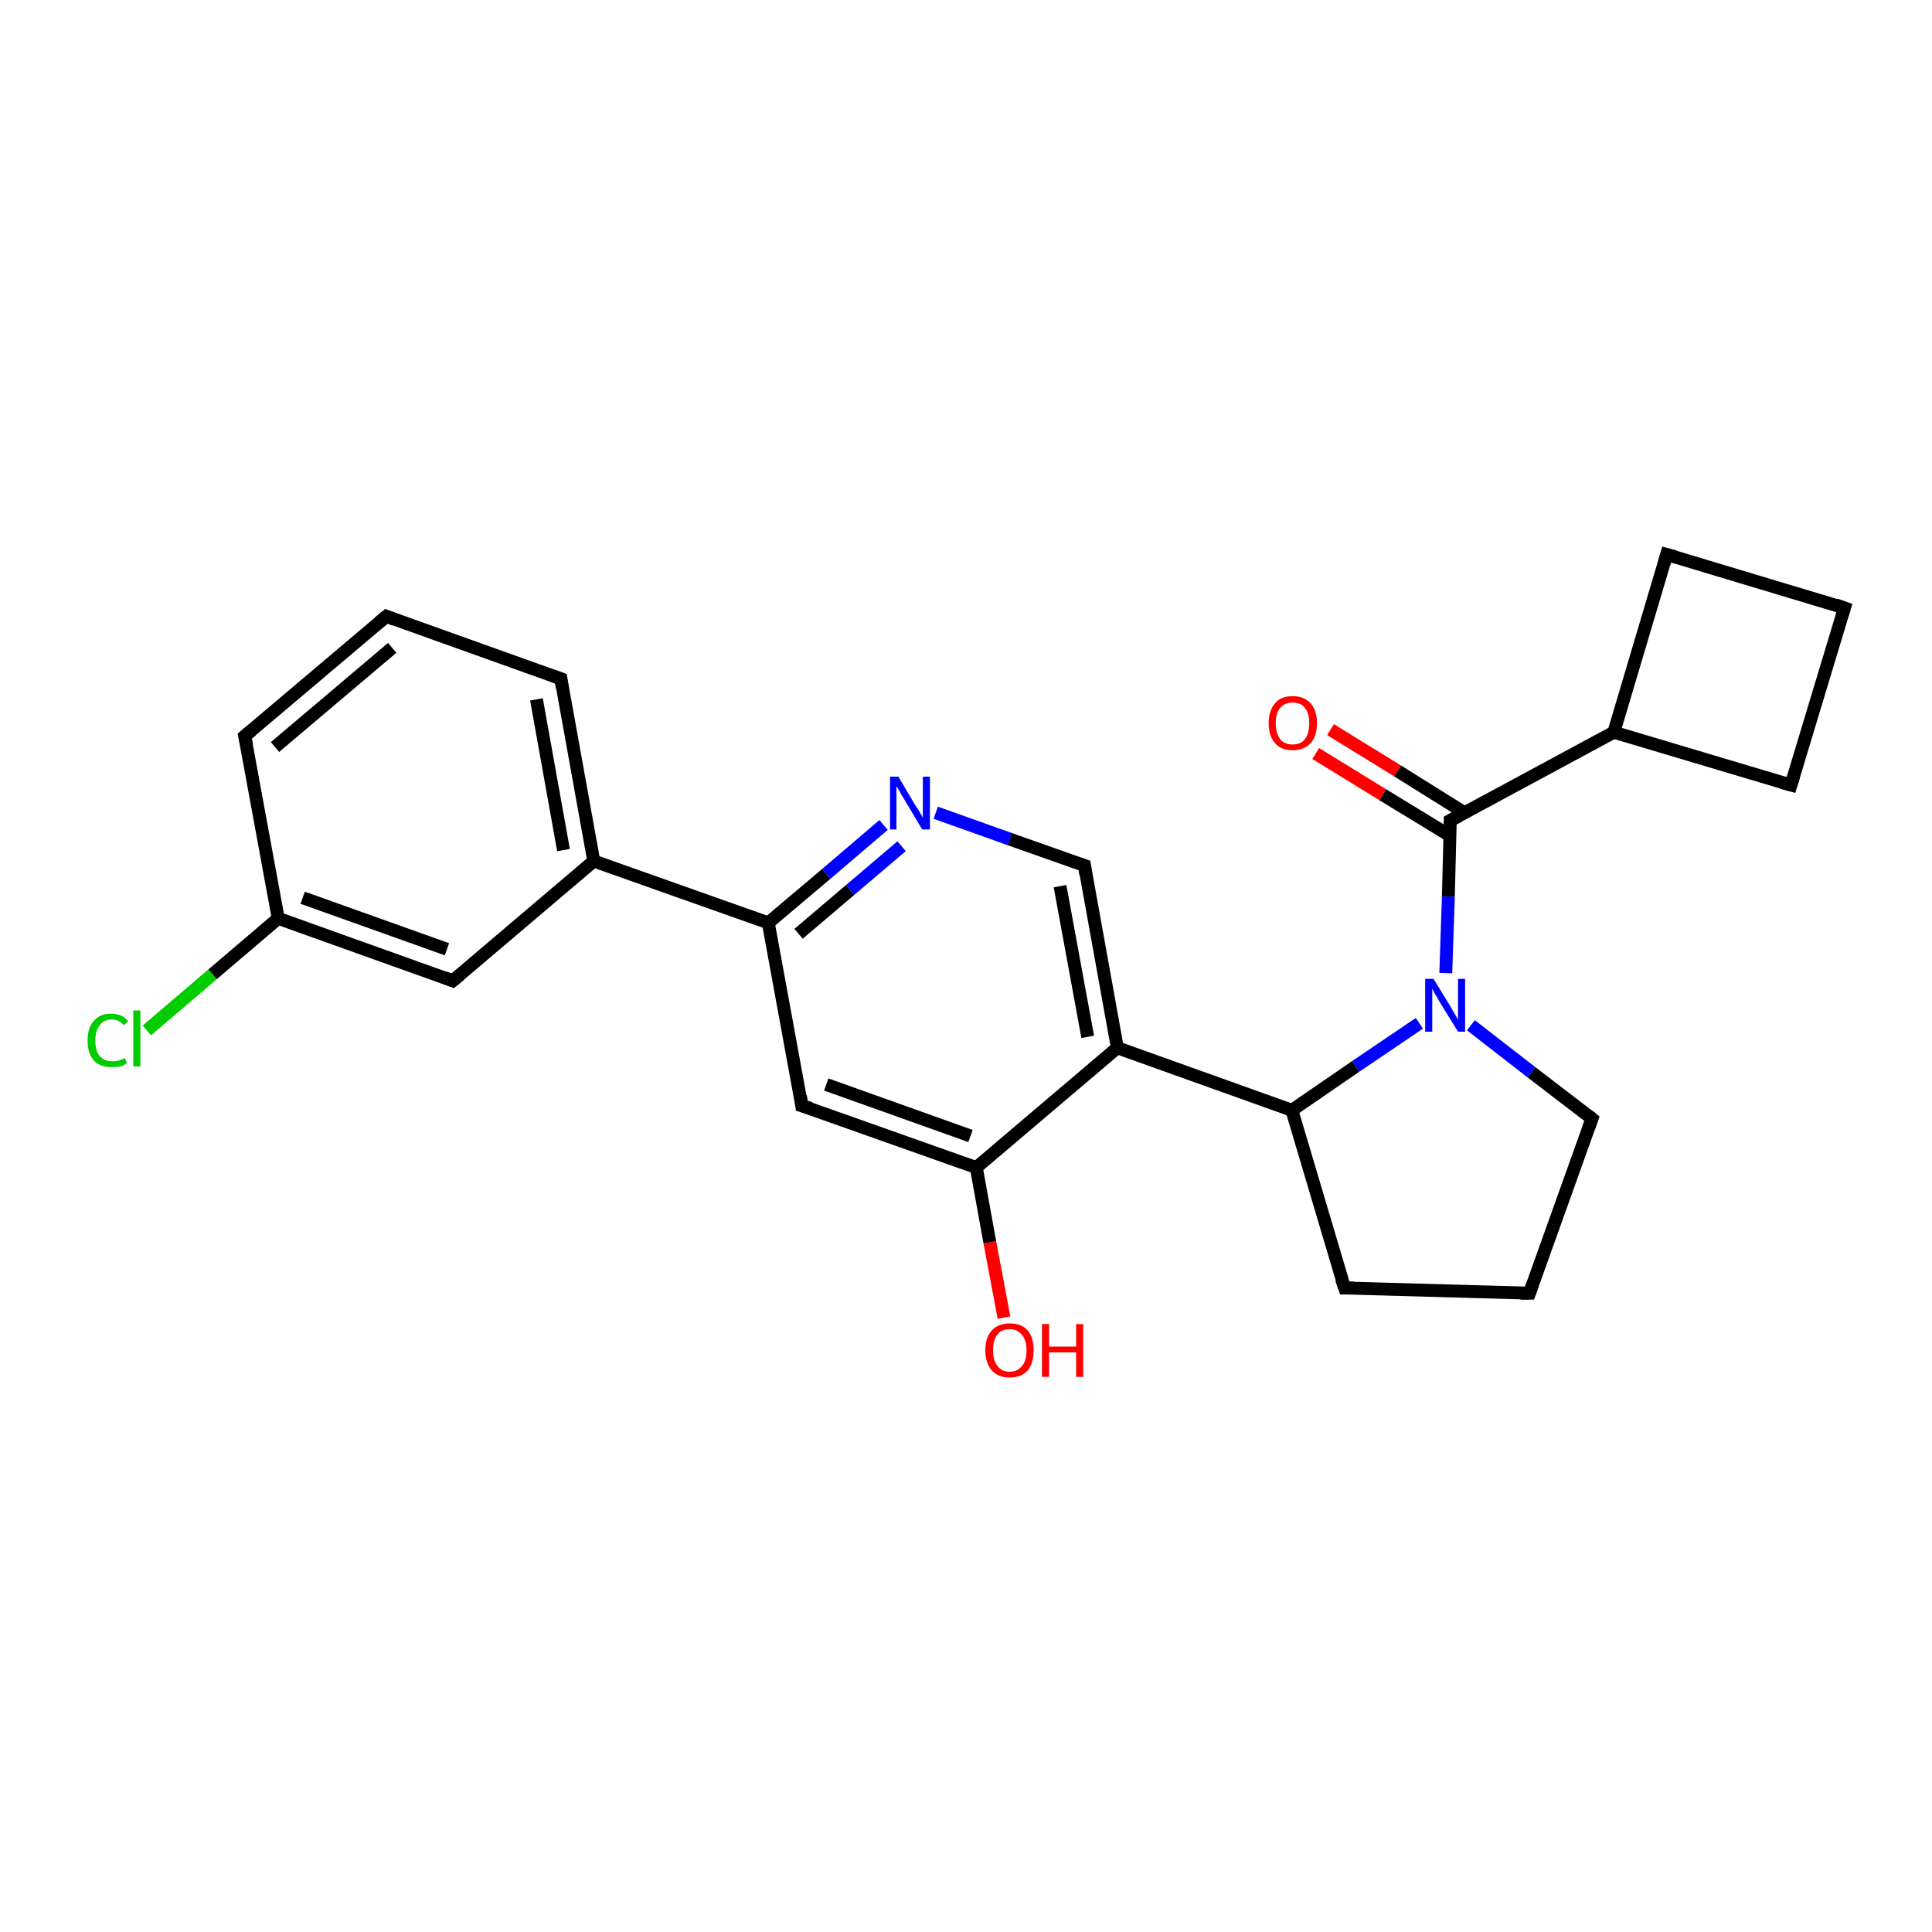 <?xml version='1.0' encoding='iso-8859-1'?>
<svg version='1.1' baseProfile='full'
              xmlns='http://www.w3.org/2000/svg'
                      xmlns:rdkit='http://www.rdkit.org/xml'
                      xmlns:xlink='http://www.w3.org/1999/xlink'
                  xml:space='preserve'
width='300px' height='300px' viewBox='0 0 300 300'>
<!-- END OF HEADER -->
<rect style='opacity:1.0;fill:#FFFFFF;stroke:none' width='300.0' height='300.0' x='0.0' y='0.0'> </rect>
<path class='bond-0 atom-0 atom-1' d='M 155.9,204.6 L 153.7,192.9' style='fill:none;fill-rule:evenodd;stroke:#FF0000;stroke-width:2.0px;stroke-linecap:butt;stroke-linejoin:miter;stroke-opacity:1' />
<path class='bond-0 atom-0 atom-1' d='M 153.7,192.9 L 151.6,181.3' style='fill:none;fill-rule:evenodd;stroke:#000000;stroke-width:2.0px;stroke-linecap:butt;stroke-linejoin:miter;stroke-opacity:1' />
<path class='bond-1 atom-1 atom-2' d='M 151.6,181.3 L 124.5,171.7' style='fill:none;fill-rule:evenodd;stroke:#000000;stroke-width:2.0px;stroke-linecap:butt;stroke-linejoin:miter;stroke-opacity:1' />
<path class='bond-1 atom-1 atom-2' d='M 150.7,176.4 L 128.3,168.4' style='fill:none;fill-rule:evenodd;stroke:#000000;stroke-width:2.0px;stroke-linecap:butt;stroke-linejoin:miter;stroke-opacity:1' />
<path class='bond-2 atom-2 atom-3' d='M 124.5,171.7 L 119.3,143.3' style='fill:none;fill-rule:evenodd;stroke:#000000;stroke-width:2.0px;stroke-linecap:butt;stroke-linejoin:miter;stroke-opacity:1' />
<path class='bond-3 atom-3 atom-4' d='M 119.3,143.3 L 128.3,135.7' style='fill:none;fill-rule:evenodd;stroke:#000000;stroke-width:2.0px;stroke-linecap:butt;stroke-linejoin:miter;stroke-opacity:1' />
<path class='bond-3 atom-3 atom-4' d='M 128.3,135.7 L 137.2,128.1' style='fill:none;fill-rule:evenodd;stroke:#0000FF;stroke-width:2.0px;stroke-linecap:butt;stroke-linejoin:miter;stroke-opacity:1' />
<path class='bond-3 atom-3 atom-4' d='M 124.0,145.0 L 132.0,138.2' style='fill:none;fill-rule:evenodd;stroke:#000000;stroke-width:2.0px;stroke-linecap:butt;stroke-linejoin:miter;stroke-opacity:1' />
<path class='bond-3 atom-3 atom-4' d='M 132.0,138.2 L 140.0,131.4' style='fill:none;fill-rule:evenodd;stroke:#0000FF;stroke-width:2.0px;stroke-linecap:butt;stroke-linejoin:miter;stroke-opacity:1' />
<path class='bond-4 atom-4 atom-5' d='M 145.3,126.2 L 156.8,130.3' style='fill:none;fill-rule:evenodd;stroke:#0000FF;stroke-width:2.0px;stroke-linecap:butt;stroke-linejoin:miter;stroke-opacity:1' />
<path class='bond-4 atom-4 atom-5' d='M 156.8,130.3 L 168.4,134.4' style='fill:none;fill-rule:evenodd;stroke:#000000;stroke-width:2.0px;stroke-linecap:butt;stroke-linejoin:miter;stroke-opacity:1' />
<path class='bond-5 atom-5 atom-6' d='M 168.4,134.4 L 173.5,162.7' style='fill:none;fill-rule:evenodd;stroke:#000000;stroke-width:2.0px;stroke-linecap:butt;stroke-linejoin:miter;stroke-opacity:1' />
<path class='bond-5 atom-5 atom-6' d='M 164.6,137.6 L 168.9,161.0' style='fill:none;fill-rule:evenodd;stroke:#000000;stroke-width:2.0px;stroke-linecap:butt;stroke-linejoin:miter;stroke-opacity:1' />
<path class='bond-6 atom-6 atom-7' d='M 173.5,162.7 L 200.6,172.4' style='fill:none;fill-rule:evenodd;stroke:#000000;stroke-width:2.0px;stroke-linecap:butt;stroke-linejoin:miter;stroke-opacity:1' />
<path class='bond-7 atom-7 atom-8' d='M 200.6,172.4 L 208.8,200.0' style='fill:none;fill-rule:evenodd;stroke:#000000;stroke-width:2.0px;stroke-linecap:butt;stroke-linejoin:miter;stroke-opacity:1' />
<path class='bond-8 atom-8 atom-9' d='M 208.8,200.0 L 237.5,200.8' style='fill:none;fill-rule:evenodd;stroke:#000000;stroke-width:2.0px;stroke-linecap:butt;stroke-linejoin:miter;stroke-opacity:1' />
<path class='bond-9 atom-9 atom-10' d='M 237.5,200.8 L 247.2,173.7' style='fill:none;fill-rule:evenodd;stroke:#000000;stroke-width:2.0px;stroke-linecap:butt;stroke-linejoin:miter;stroke-opacity:1' />
<path class='bond-10 atom-10 atom-11' d='M 247.2,173.7 L 237.8,166.5' style='fill:none;fill-rule:evenodd;stroke:#000000;stroke-width:2.0px;stroke-linecap:butt;stroke-linejoin:miter;stroke-opacity:1' />
<path class='bond-10 atom-10 atom-11' d='M 237.8,166.5 L 228.4,159.2' style='fill:none;fill-rule:evenodd;stroke:#0000FF;stroke-width:2.0px;stroke-linecap:butt;stroke-linejoin:miter;stroke-opacity:1' />
<path class='bond-11 atom-11 atom-12' d='M 224.5,151.1 L 224.9,139.2' style='fill:none;fill-rule:evenodd;stroke:#0000FF;stroke-width:2.0px;stroke-linecap:butt;stroke-linejoin:miter;stroke-opacity:1' />
<path class='bond-11 atom-11 atom-12' d='M 224.9,139.2 L 225.2,127.4' style='fill:none;fill-rule:evenodd;stroke:#000000;stroke-width:2.0px;stroke-linecap:butt;stroke-linejoin:miter;stroke-opacity:1' />
<path class='bond-12 atom-12 atom-13' d='M 227.4,126.2 L 217.0,119.7' style='fill:none;fill-rule:evenodd;stroke:#000000;stroke-width:2.0px;stroke-linecap:butt;stroke-linejoin:miter;stroke-opacity:1' />
<path class='bond-12 atom-12 atom-13' d='M 217.0,119.7 L 206.6,113.3' style='fill:none;fill-rule:evenodd;stroke:#FF0000;stroke-width:2.0px;stroke-linecap:butt;stroke-linejoin:miter;stroke-opacity:1' />
<path class='bond-12 atom-12 atom-13' d='M 225.2,129.8 L 214.7,123.4' style='fill:none;fill-rule:evenodd;stroke:#000000;stroke-width:2.0px;stroke-linecap:butt;stroke-linejoin:miter;stroke-opacity:1' />
<path class='bond-12 atom-12 atom-13' d='M 214.7,123.4 L 204.3,117.0' style='fill:none;fill-rule:evenodd;stroke:#FF0000;stroke-width:2.0px;stroke-linecap:butt;stroke-linejoin:miter;stroke-opacity:1' />
<path class='bond-13 atom-12 atom-14' d='M 225.2,127.4 L 250.6,113.7' style='fill:none;fill-rule:evenodd;stroke:#000000;stroke-width:2.0px;stroke-linecap:butt;stroke-linejoin:miter;stroke-opacity:1' />
<path class='bond-14 atom-14 atom-15' d='M 250.6,113.7 L 258.8,86.1' style='fill:none;fill-rule:evenodd;stroke:#000000;stroke-width:2.0px;stroke-linecap:butt;stroke-linejoin:miter;stroke-opacity:1' />
<path class='bond-15 atom-15 atom-16' d='M 258.8,86.1 L 286.4,94.4' style='fill:none;fill-rule:evenodd;stroke:#000000;stroke-width:2.0px;stroke-linecap:butt;stroke-linejoin:miter;stroke-opacity:1' />
<path class='bond-16 atom-16 atom-17' d='M 286.4,94.4 L 278.1,121.9' style='fill:none;fill-rule:evenodd;stroke:#000000;stroke-width:2.0px;stroke-linecap:butt;stroke-linejoin:miter;stroke-opacity:1' />
<path class='bond-17 atom-3 atom-18' d='M 119.3,143.3 L 92.2,133.7' style='fill:none;fill-rule:evenodd;stroke:#000000;stroke-width:2.0px;stroke-linecap:butt;stroke-linejoin:miter;stroke-opacity:1' />
<path class='bond-18 atom-18 atom-19' d='M 92.2,133.7 L 87.1,105.4' style='fill:none;fill-rule:evenodd;stroke:#000000;stroke-width:2.0px;stroke-linecap:butt;stroke-linejoin:miter;stroke-opacity:1' />
<path class='bond-18 atom-18 atom-19' d='M 87.5,132.0 L 83.3,108.6' style='fill:none;fill-rule:evenodd;stroke:#000000;stroke-width:2.0px;stroke-linecap:butt;stroke-linejoin:miter;stroke-opacity:1' />
<path class='bond-19 atom-19 atom-20' d='M 87.1,105.4 L 60.0,95.7' style='fill:none;fill-rule:evenodd;stroke:#000000;stroke-width:2.0px;stroke-linecap:butt;stroke-linejoin:miter;stroke-opacity:1' />
<path class='bond-20 atom-20 atom-21' d='M 60.0,95.7 L 38.0,114.3' style='fill:none;fill-rule:evenodd;stroke:#000000;stroke-width:2.0px;stroke-linecap:butt;stroke-linejoin:miter;stroke-opacity:1' />
<path class='bond-20 atom-20 atom-21' d='M 60.9,100.6 L 42.7,116.0' style='fill:none;fill-rule:evenodd;stroke:#000000;stroke-width:2.0px;stroke-linecap:butt;stroke-linejoin:miter;stroke-opacity:1' />
<path class='bond-21 atom-21 atom-22' d='M 38.0,114.3 L 43.2,142.6' style='fill:none;fill-rule:evenodd;stroke:#000000;stroke-width:2.0px;stroke-linecap:butt;stroke-linejoin:miter;stroke-opacity:1' />
<path class='bond-22 atom-22 atom-23' d='M 43.2,142.6 L 33.0,151.3' style='fill:none;fill-rule:evenodd;stroke:#000000;stroke-width:2.0px;stroke-linecap:butt;stroke-linejoin:miter;stroke-opacity:1' />
<path class='bond-22 atom-22 atom-23' d='M 33.0,151.3 L 22.8,160.0' style='fill:none;fill-rule:evenodd;stroke:#00CC00;stroke-width:2.0px;stroke-linecap:butt;stroke-linejoin:miter;stroke-opacity:1' />
<path class='bond-23 atom-22 atom-24' d='M 43.2,142.6 L 70.3,152.3' style='fill:none;fill-rule:evenodd;stroke:#000000;stroke-width:2.0px;stroke-linecap:butt;stroke-linejoin:miter;stroke-opacity:1' />
<path class='bond-23 atom-22 atom-24' d='M 47.0,139.4 L 69.4,147.4' style='fill:none;fill-rule:evenodd;stroke:#000000;stroke-width:2.0px;stroke-linecap:butt;stroke-linejoin:miter;stroke-opacity:1' />
<path class='bond-24 atom-6 atom-1' d='M 173.5,162.7 L 151.6,181.3' style='fill:none;fill-rule:evenodd;stroke:#000000;stroke-width:2.0px;stroke-linecap:butt;stroke-linejoin:miter;stroke-opacity:1' />
<path class='bond-25 atom-11 atom-7' d='M 220.4,158.9 L 210.5,165.6' style='fill:none;fill-rule:evenodd;stroke:#0000FF;stroke-width:2.0px;stroke-linecap:butt;stroke-linejoin:miter;stroke-opacity:1' />
<path class='bond-25 atom-11 atom-7' d='M 210.5,165.6 L 200.6,172.4' style='fill:none;fill-rule:evenodd;stroke:#000000;stroke-width:2.0px;stroke-linecap:butt;stroke-linejoin:miter;stroke-opacity:1' />
<path class='bond-26 atom-17 atom-14' d='M 278.1,121.9 L 250.6,113.7' style='fill:none;fill-rule:evenodd;stroke:#000000;stroke-width:2.0px;stroke-linecap:butt;stroke-linejoin:miter;stroke-opacity:1' />
<path class='bond-27 atom-24 atom-18' d='M 70.3,152.3 L 92.2,133.7' style='fill:none;fill-rule:evenodd;stroke:#000000;stroke-width:2.0px;stroke-linecap:butt;stroke-linejoin:miter;stroke-opacity:1' />
<path d='M 125.9,172.1 L 124.5,171.7 L 124.3,170.2' style='fill:none;stroke:#000000;stroke-width:2.0px;stroke-linecap:butt;stroke-linejoin:miter;stroke-opacity:1;' />
<path d='M 167.8,134.2 L 168.4,134.4 L 168.6,135.8' style='fill:none;stroke:#000000;stroke-width:2.0px;stroke-linecap:butt;stroke-linejoin:miter;stroke-opacity:1;' />
<path d='M 208.3,198.6 L 208.8,200.0 L 210.2,200.0' style='fill:none;stroke:#000000;stroke-width:2.0px;stroke-linecap:butt;stroke-linejoin:miter;stroke-opacity:1;' />
<path d='M 236.1,200.8 L 237.5,200.8 L 238.0,199.4' style='fill:none;stroke:#000000;stroke-width:2.0px;stroke-linecap:butt;stroke-linejoin:miter;stroke-opacity:1;' />
<path d='M 246.7,175.1 L 247.2,173.7 L 246.7,173.3' style='fill:none;stroke:#000000;stroke-width:2.0px;stroke-linecap:butt;stroke-linejoin:miter;stroke-opacity:1;' />
<path d='M 225.2,128.0 L 225.2,127.4 L 226.5,126.7' style='fill:none;stroke:#000000;stroke-width:2.0px;stroke-linecap:butt;stroke-linejoin:miter;stroke-opacity:1;' />
<path d='M 258.4,87.5 L 258.8,86.1 L 260.2,86.5' style='fill:none;stroke:#000000;stroke-width:2.0px;stroke-linecap:butt;stroke-linejoin:miter;stroke-opacity:1;' />
<path d='M 285.0,93.9 L 286.4,94.4 L 286.0,95.7' style='fill:none;stroke:#000000;stroke-width:2.0px;stroke-linecap:butt;stroke-linejoin:miter;stroke-opacity:1;' />
<path d='M 278.5,120.6 L 278.1,121.9 L 276.7,121.5' style='fill:none;stroke:#000000;stroke-width:2.0px;stroke-linecap:butt;stroke-linejoin:miter;stroke-opacity:1;' />
<path d='M 87.3,106.8 L 87.1,105.4 L 85.7,104.9' style='fill:none;stroke:#000000;stroke-width:2.0px;stroke-linecap:butt;stroke-linejoin:miter;stroke-opacity:1;' />
<path d='M 61.3,96.2 L 60.0,95.7 L 58.9,96.6' style='fill:none;stroke:#000000;stroke-width:2.0px;stroke-linecap:butt;stroke-linejoin:miter;stroke-opacity:1;' />
<path d='M 39.1,113.4 L 38.0,114.3 L 38.3,115.7' style='fill:none;stroke:#000000;stroke-width:2.0px;stroke-linecap:butt;stroke-linejoin:miter;stroke-opacity:1;' />
<path d='M 69.0,151.8 L 70.3,152.3 L 71.4,151.4' style='fill:none;stroke:#000000;stroke-width:2.0px;stroke-linecap:butt;stroke-linejoin:miter;stroke-opacity:1;' />
<path class='atom-0' d='M 153.0 209.7
Q 153.0 207.7, 154.0 206.6
Q 155.0 205.5, 156.8 205.5
Q 158.6 205.5, 159.6 206.6
Q 160.5 207.7, 160.5 209.7
Q 160.5 211.6, 159.6 212.8
Q 158.6 213.9, 156.8 213.9
Q 155.0 213.9, 154.0 212.8
Q 153.0 211.6, 153.0 209.7
M 156.8 213.0
Q 158.0 213.0, 158.7 212.1
Q 159.4 211.3, 159.4 209.7
Q 159.4 208.1, 158.7 207.3
Q 158.0 206.4, 156.8 206.4
Q 155.5 206.4, 154.9 207.2
Q 154.2 208.0, 154.2 209.7
Q 154.2 211.3, 154.9 212.1
Q 155.5 213.0, 156.8 213.0
' fill='#FF0000'/>
<path class='atom-0' d='M 161.8 205.6
L 162.9 205.6
L 162.9 209.1
L 167.1 209.1
L 167.1 205.6
L 168.2 205.6
L 168.2 213.8
L 167.1 213.8
L 167.1 210.0
L 162.9 210.0
L 162.9 213.8
L 161.8 213.8
L 161.8 205.6
' fill='#FF0000'/>
<path class='atom-4' d='M 139.5 120.6
L 142.1 125.0
Q 142.4 125.4, 142.8 126.1
Q 143.3 126.9, 143.3 127.0
L 143.3 120.6
L 144.4 120.6
L 144.4 128.8
L 143.2 128.8
L 140.4 124.1
Q 140.0 123.5, 139.7 122.9
Q 139.3 122.2, 139.2 122.1
L 139.2 128.8
L 138.2 128.8
L 138.2 120.6
L 139.5 120.6
' fill='#0000FF'/>
<path class='atom-11' d='M 222.6 152.0
L 225.3 156.4
Q 225.5 156.8, 226.0 157.6
Q 226.4 158.3, 226.4 158.4
L 226.4 152.0
L 227.5 152.0
L 227.5 160.2
L 226.4 160.2
L 223.5 155.5
Q 223.2 154.9, 222.8 154.3
Q 222.5 153.7, 222.4 153.5
L 222.4 160.2
L 221.3 160.2
L 221.3 152.0
L 222.6 152.0
' fill='#0000FF'/>
<path class='atom-13' d='M 197.0 112.3
Q 197.0 110.3, 198.0 109.2
Q 198.9 108.1, 200.7 108.1
Q 202.5 108.1, 203.5 109.2
Q 204.5 110.3, 204.5 112.3
Q 204.5 114.3, 203.5 115.4
Q 202.5 116.5, 200.7 116.5
Q 198.9 116.5, 198.0 115.4
Q 197.0 114.3, 197.0 112.3
M 200.7 115.6
Q 202.0 115.6, 202.6 114.8
Q 203.3 113.9, 203.3 112.3
Q 203.3 110.7, 202.6 109.9
Q 202.0 109.1, 200.7 109.1
Q 199.5 109.1, 198.8 109.9
Q 198.1 110.7, 198.1 112.3
Q 198.1 113.9, 198.8 114.8
Q 199.5 115.6, 200.7 115.6
' fill='#FF0000'/>
<path class='atom-23' d='M 13.6 161.6
Q 13.6 159.5, 14.6 158.5
Q 15.5 157.4, 17.3 157.4
Q 19.0 157.4, 19.9 158.6
L 19.2 159.2
Q 18.5 158.3, 17.3 158.3
Q 16.1 158.3, 15.5 159.2
Q 14.8 160.0, 14.8 161.6
Q 14.8 163.2, 15.5 164.0
Q 16.2 164.8, 17.5 164.8
Q 18.4 164.8, 19.4 164.3
L 19.7 165.1
Q 19.3 165.4, 18.7 165.6
Q 18.0 165.7, 17.3 165.7
Q 15.5 165.7, 14.6 164.7
Q 13.6 163.6, 13.6 161.6
' fill='#00CC00'/>
<path class='atom-23' d='M 20.7 156.9
L 21.8 156.9
L 21.8 165.6
L 20.7 165.6
L 20.7 156.9
' fill='#00CC00'/>
</svg>
